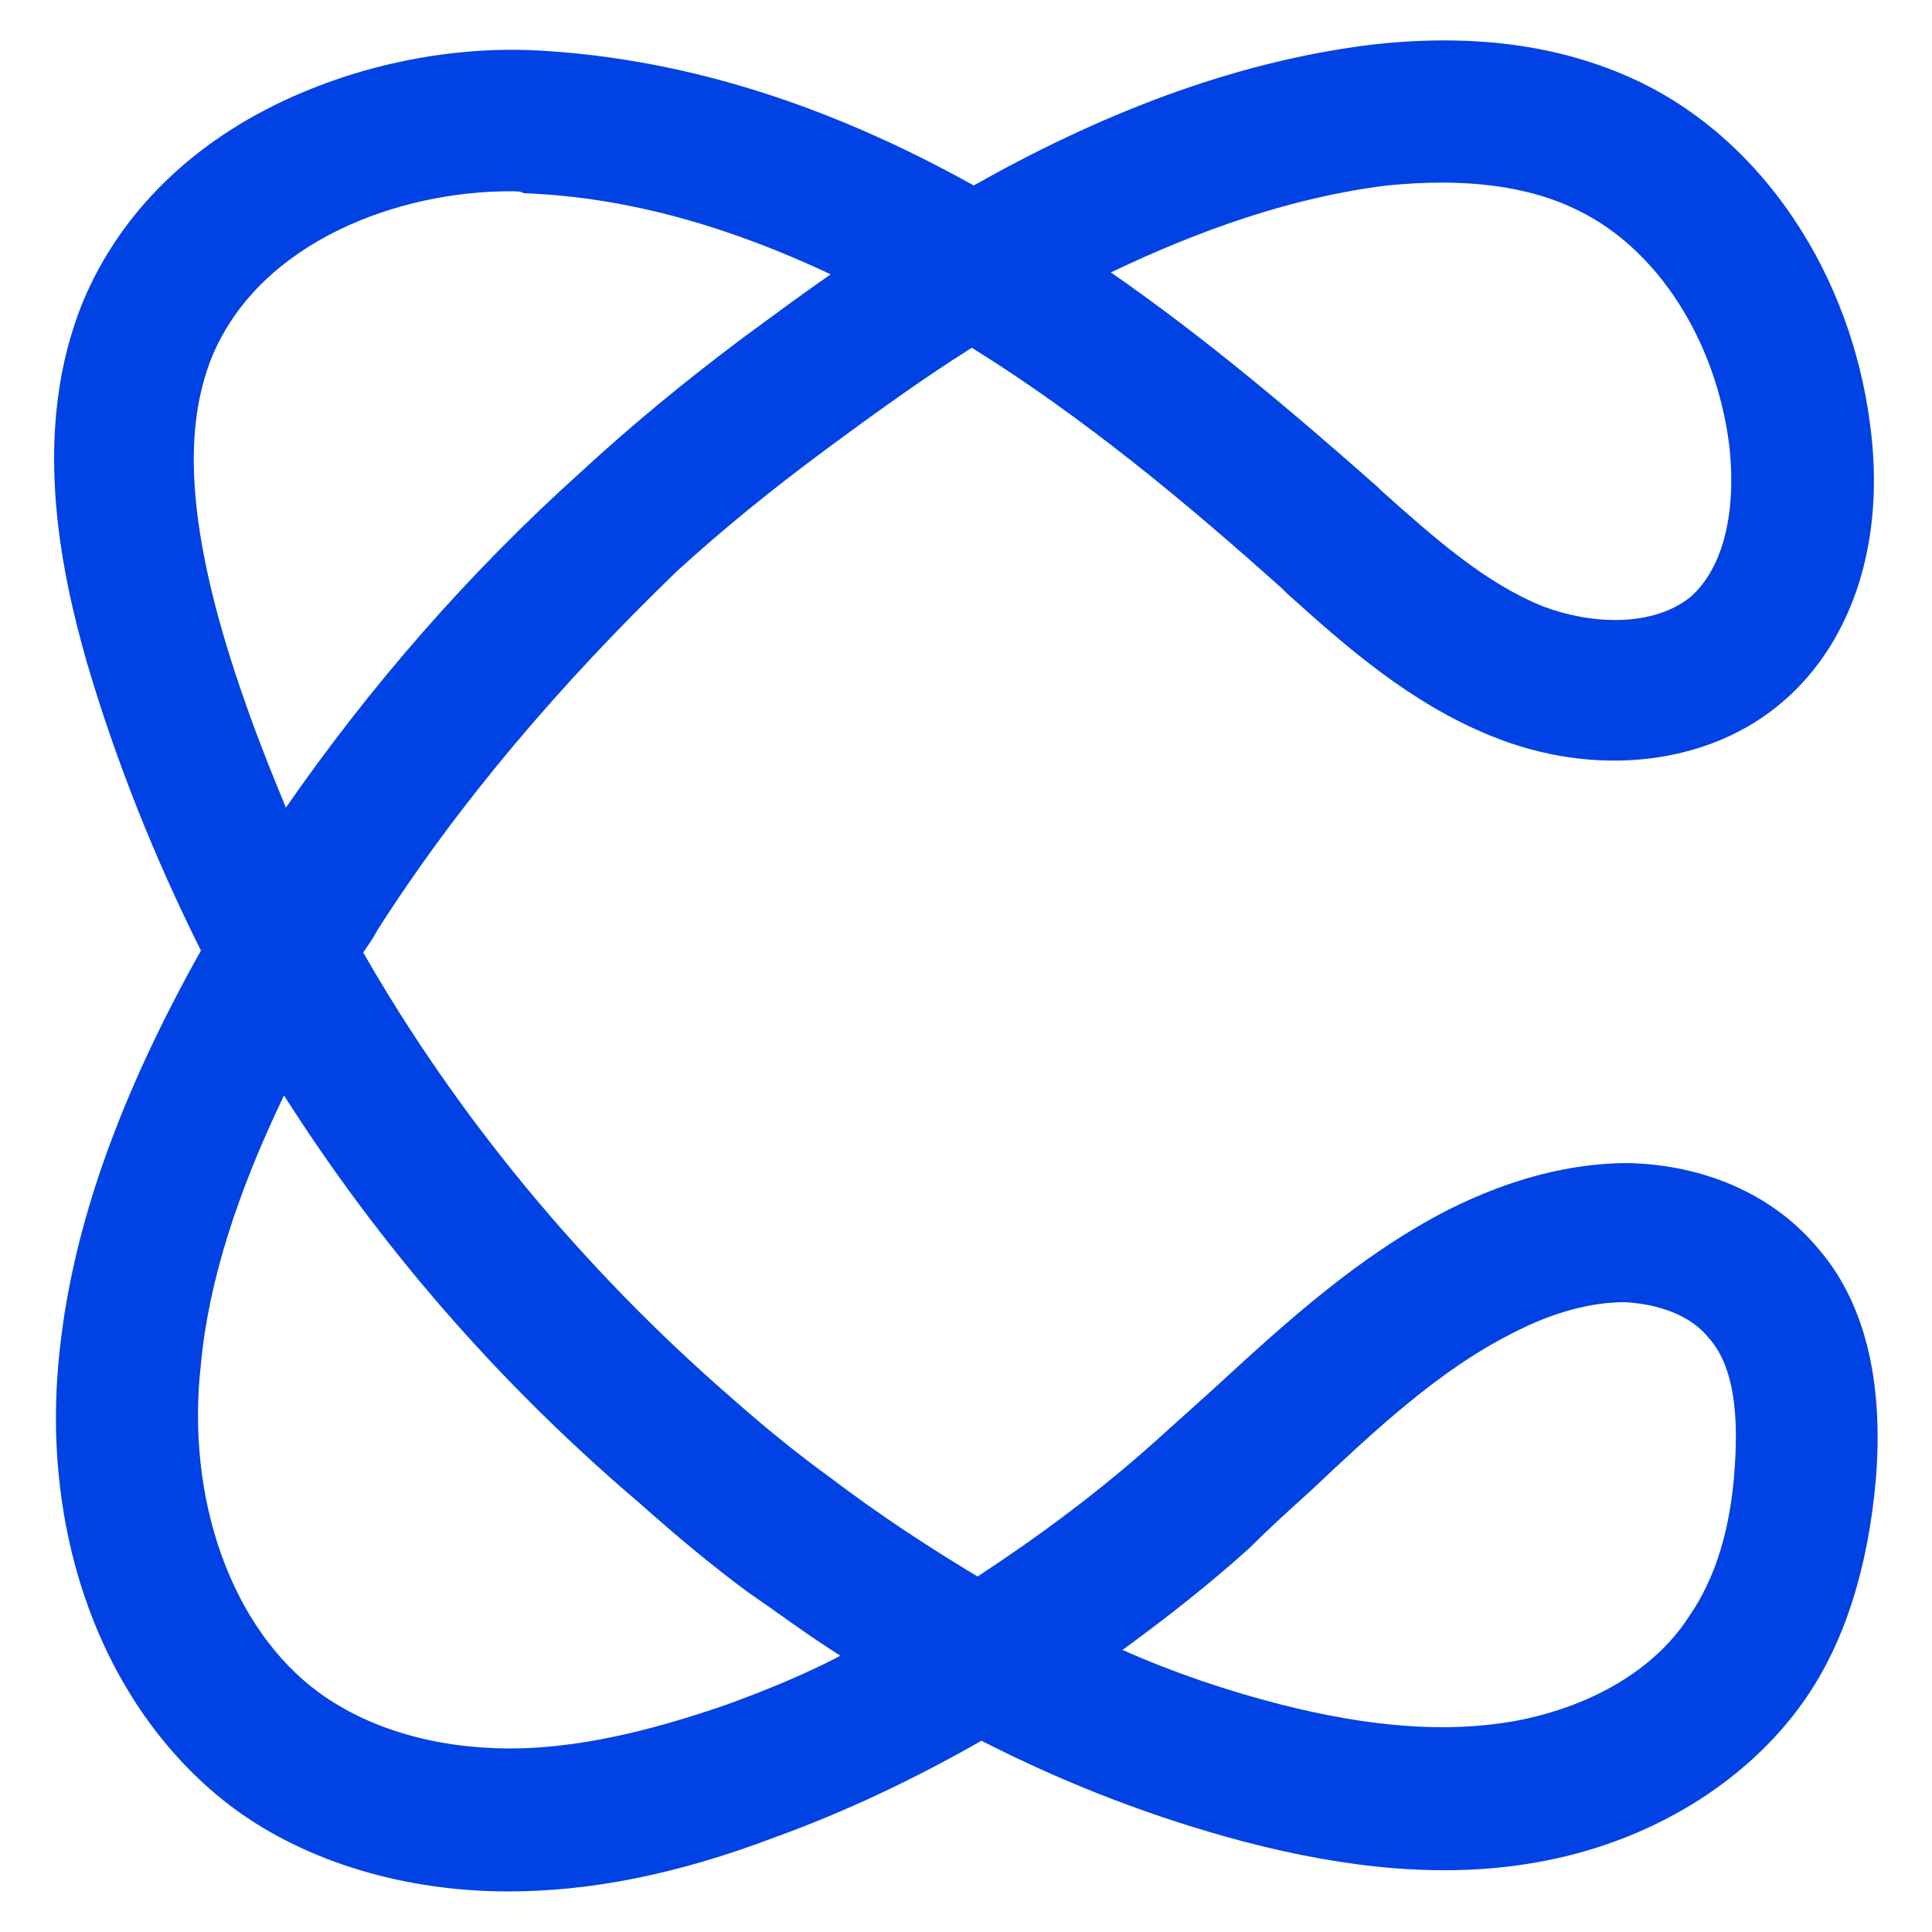 <?xml version="1.0" encoding="utf-8"?>
<!-- Generator: Adobe Illustrator 23.0.1, SVG Export Plug-In . SVG Version: 6.00 Build 0)  -->
<svg version="1.1" id="Layer_1" xmlns="http://www.w3.org/2000/svg" xmlns:xlink="http://www.w3.org/1999/xlink" x="0px" y="0px"
	 viewBox="0 0 100 100" style="enable-background:new 0 0 100 100;" xml:space="preserve">
<style type="text/css">
	.st0{fill:#0042E4;}
</style>
<g>
	<g>
		<path class="st0" d="M26.3,97.9c-5.3,0-10.4-1.5-14.2-4.3C5.4,88.6,2,79.5,3.1,69.8c0.7-6.4,3.1-13.1,7.3-20.6
			c-2.4-4.8-4.4-9.8-5.9-14.9c-1.4-4.9-2.9-12.1-0.2-18.7c1.8-4.3,5.2-7.8,9.8-10.1c4-2,8.8-3.1,13.5-2.9c8.2,0.4,15.8,3.1,22.8,7
			c6.2-3.5,13.2-6.4,20.7-7.3c5.4-0.6,10,0.1,13.9,2c6.3,3.1,10.8,9.9,11.8,17.7c0.8,6-0.9,11.2-4.5,14.3c-3.8,3.3-9.7,4-15.1,1.8
			c-4.2-1.7-7.5-4.6-10.6-7.4l-0.2-0.2c-4.9-4.4-10.3-8.9-16.1-12.5c-2.7,1.7-5.3,3.6-7.6,5.3c-2.7,2-5.3,4.1-7.7,6.3
			C29,35.4,23.7,41.6,19.5,48.2c-0.2,0.4-0.5,0.8-0.7,1.1c4.8,8.4,11.3,16.3,19,23c1.7,1.5,3.4,2.9,5.2,4.2c2.5,1.9,5.1,3.6,7.6,5.1
			c3.2-2.1,6.3-4.4,9.2-7c1-0.9,2-1.8,3-2.7c3.7-3.4,7.5-6.9,12.2-9.3c3.2-1.6,6.3-2.4,9.3-2.4c3.9,0.1,7.4,1.6,9.7,4.3
			c2.5,2.8,3.5,6.9,3.1,12c-0.4,4.6-1.6,8.5-3.7,11.5c-3,4.3-8.1,7.4-13.9,8.4c-4.5,0.8-9.5,0.4-15.2-1.1c-4.5-1.2-9-2.9-13.5-5.2
			c-3.5,2-7.1,3.7-10.7,5C35.1,97,30.6,97.9,26.3,97.9C26.4,97.9,26.3,97.9,26.3,97.9z M14.7,56.7c-2.4,5-3.9,9.6-4.3,13.9
			c-0.8,7,1.6,13.7,6.1,17c2.6,1.9,6.1,2.9,9.9,2.9c0,0,0,0,0,0c3.3,0,7-0.8,11.3-2.3c1.9-0.7,3.9-1.5,5.8-2.5
			c-1.6-1-3.2-2.2-4.8-3.3c-1.9-1.4-3.8-3-5.6-4.6C25.7,71.5,19.6,64.4,14.7,56.7z M58.1,85.4c2.7,1.2,5.4,2.1,8.1,2.8
			c4.7,1.2,8.6,1.5,12.1,0.9c3.9-0.7,7.3-2.6,9.1-5.4c1.4-2,2.2-4.6,2.4-7.9c0.2-3.1-0.2-5.3-1.4-6.6c-0.9-1.1-2.5-1.7-4.3-1.8
			c-1.7,0-3.7,0.5-5.8,1.6c-3.8,1.9-7.1,5-10.5,8.2c-1,0.9-2.1,1.9-3.1,2.9C62.6,82,60.3,83.8,58.1,85.4z M26.4,9.9
			c-5.8,0-12.9,2.6-15.4,8.5c-1.4,3.4-1.3,7.8,0.4,13.9c0.9,3.2,2.1,6.4,3.4,9.5c4.3-6.2,9.4-12.1,15.3-17.4
			c2.6-2.4,5.4-4.7,8.2-6.8c1.5-1.1,3.1-2.3,4.7-3.4c-5.1-2.4-10.4-4-15.9-4.2C27,9.9,26.7,9.9,26.4,9.9z M57.5,14.1
			c4.9,3.4,9.5,7.3,13.8,11.1l0.2,0.2c2.8,2.5,5.4,4.8,8.4,6c2.4,0.9,5.6,1.1,7.6-0.5c1.7-1.5,2.4-4.4,2-7.9
			c-0.7-5.4-3.7-10.1-7.8-12.1c-2.6-1.3-5.9-1.7-9.9-1.3C66.9,10.2,62.1,11.9,57.5,14.1z"/>
	</g>
</g>
</svg>
